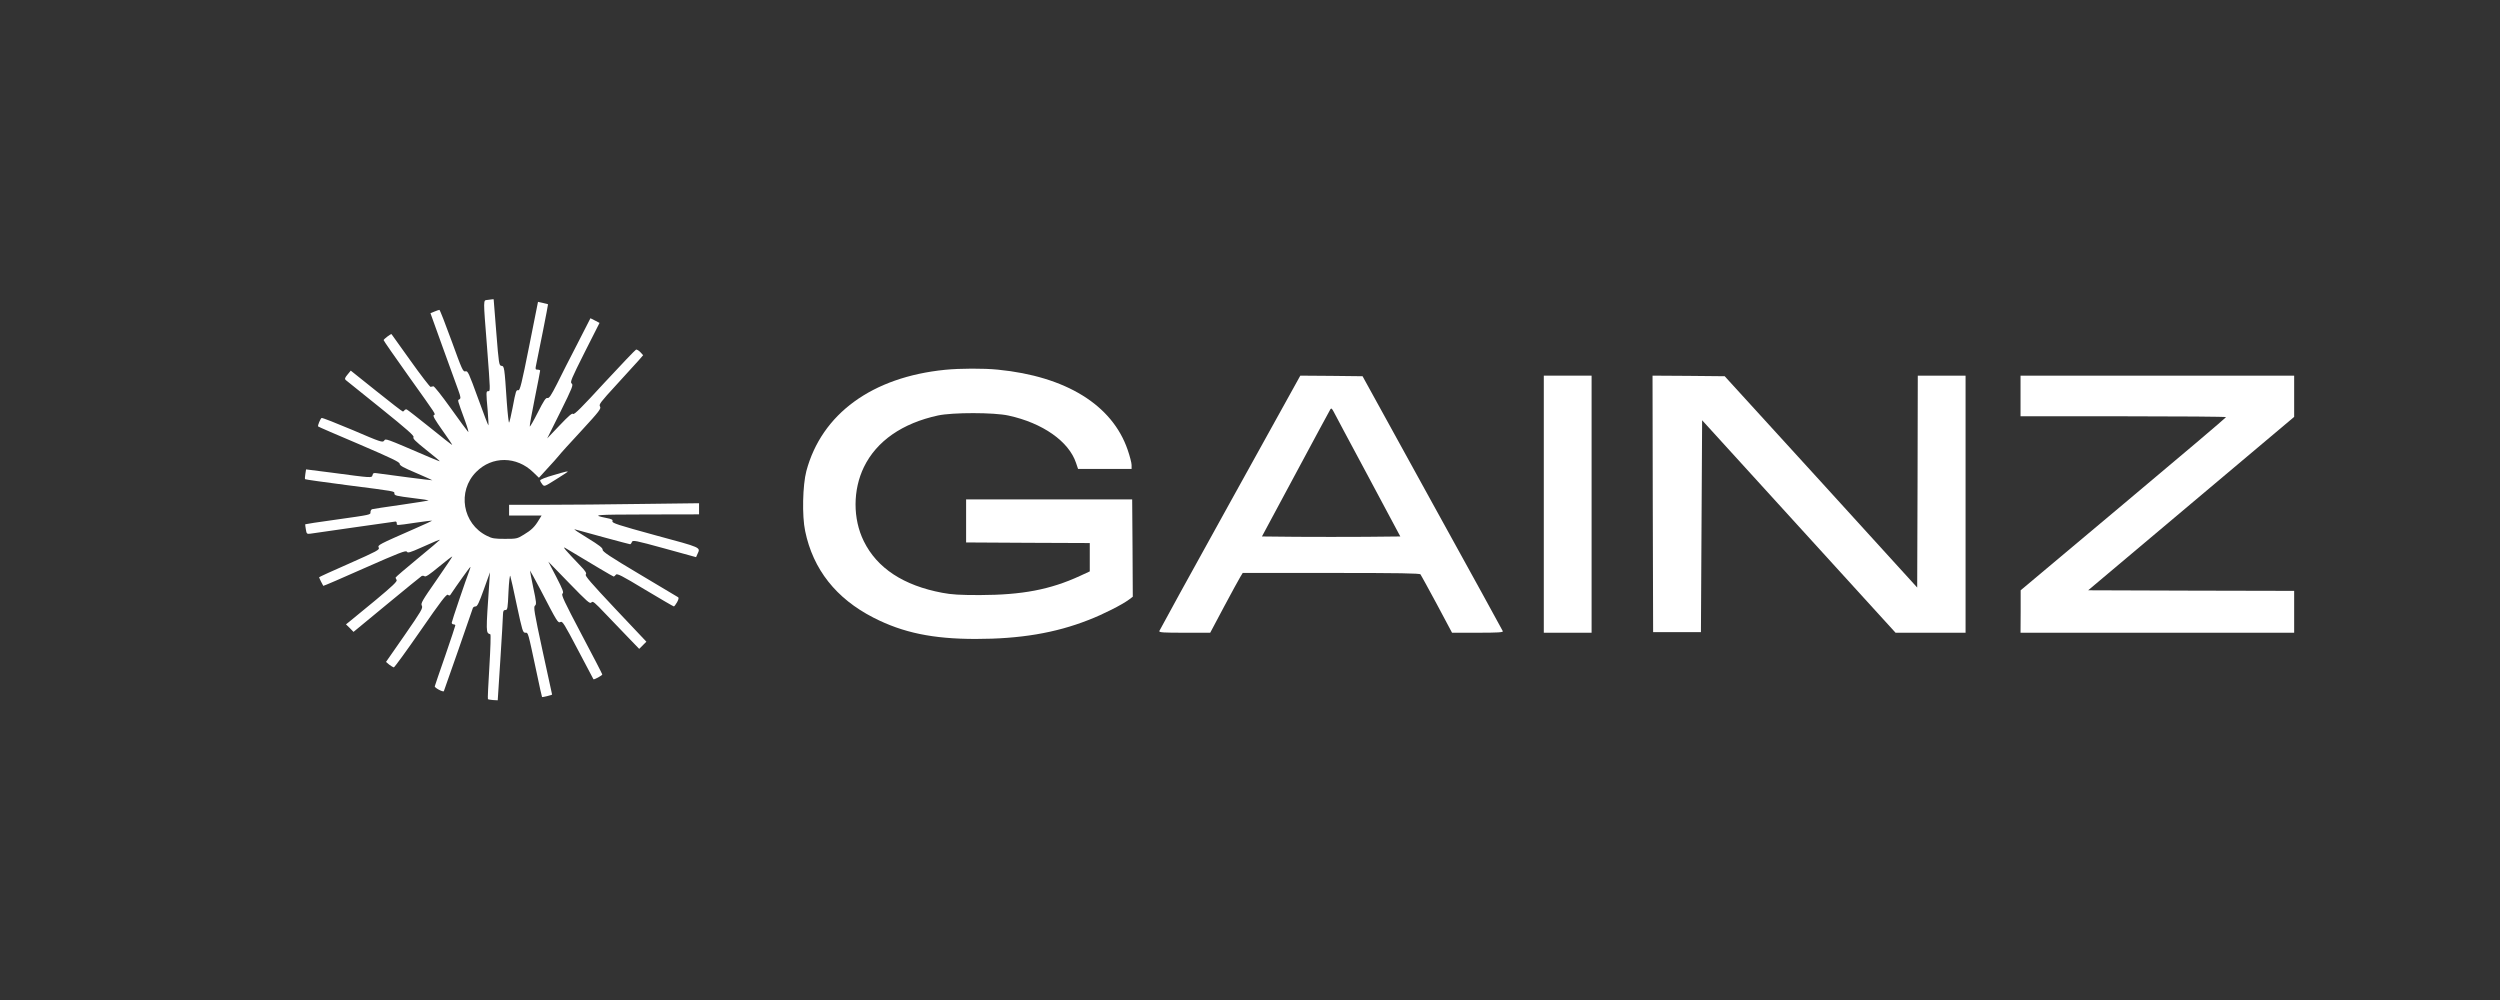 <svg width="140" height="56" viewBox="0 0 140 56" fill="none" xmlns="http://www.w3.org/2000/svg">
<rect x="0" y="0" width="140" height="56" fill="#333333" stroke="none"/>
<g clip-path="url(#clip0_9689_157718)">
<path d="M27.291 16.797C27.057 16.83 27.057 16.67 27.271 19.395C27.465 21.953 27.465 21.906 27.338 21.906C27.217 21.906 27.217 21.96 27.311 23.005C27.344 23.44 27.364 23.808 27.351 23.821C27.338 23.835 27.077 23.152 26.769 22.301C26.247 20.868 26.2 20.761 26.066 20.795C25.926 20.828 25.879 20.714 25.29 19.094C24.942 18.136 24.634 17.353 24.608 17.353C24.581 17.353 24.454 17.393 24.333 17.446L24.106 17.54L24.802 19.475C25.19 20.534 25.578 21.605 25.665 21.853C25.805 22.241 25.812 22.315 25.725 22.362C25.618 22.422 25.585 22.308 26.06 23.614C26.194 23.982 26.26 24.237 26.214 24.183C26.16 24.13 25.718 23.527 25.23 22.844C24.741 22.161 24.313 21.618 24.267 21.632C24.226 21.645 24.159 21.659 24.113 21.665C24.072 21.665 23.564 21.009 22.988 20.199C22.406 19.388 21.931 18.719 21.925 18.712C21.898 18.679 21.483 18.993 21.483 19.047C21.483 19.08 22.112 19.984 22.875 21.056C24.507 23.346 24.4 23.179 24.293 23.245C24.226 23.286 24.36 23.513 24.782 24.109C25.103 24.558 25.344 24.92 25.324 24.92C25.304 24.92 24.741 24.478 24.079 23.942C23.41 23.406 22.828 22.951 22.781 22.931C22.741 22.917 22.681 22.931 22.654 22.971C22.634 23.011 22.587 23.045 22.56 23.045C22.527 23.045 21.858 22.529 21.075 21.9L19.643 20.755L19.462 20.975C19.315 21.15 19.295 21.216 19.355 21.277C19.402 21.317 20.292 22.034 21.336 22.87C22.808 24.056 23.216 24.417 23.156 24.484C23.102 24.551 23.263 24.712 23.858 25.188C24.28 25.522 24.628 25.81 24.628 25.83C24.628 25.844 24.38 25.743 24.079 25.616C21.49 24.505 21.61 24.551 21.51 24.679C21.43 24.792 21.322 24.759 19.75 24.083C18.827 23.694 18.044 23.386 18.01 23.406C17.937 23.453 17.776 23.841 17.816 23.882C17.83 23.902 18.867 24.35 20.118 24.88C21.938 25.663 22.386 25.877 22.38 25.971C22.38 26.071 22.587 26.185 23.303 26.487C23.811 26.708 24.22 26.888 24.213 26.895C24.193 26.909 21.744 26.594 21.102 26.5C20.934 26.473 20.887 26.493 20.861 26.607C20.814 26.768 20.867 26.775 18.559 26.466L17.14 26.286L17.1 26.54C17.074 26.688 17.067 26.821 17.087 26.835C17.1 26.855 18.171 27.002 19.449 27.17C22.166 27.518 22.085 27.505 22.085 27.632C22.085 27.752 22.166 27.772 23.183 27.9C23.624 27.953 23.992 28.007 24.006 28.02C24.012 28.034 23.323 28.147 22.473 28.268C21.617 28.388 20.874 28.502 20.834 28.516C20.787 28.536 20.747 28.609 20.747 28.676C20.747 28.83 20.821 28.817 18.78 29.105C17.863 29.232 17.107 29.346 17.094 29.359C17.087 29.366 17.1 29.493 17.127 29.641C17.167 29.888 17.181 29.909 17.368 29.888C17.482 29.875 18.586 29.714 19.83 29.534C21.075 29.353 22.119 29.205 22.152 29.205C22.192 29.205 22.219 29.252 22.219 29.306C22.219 29.433 22.166 29.433 23.263 29.272C23.765 29.199 24.186 29.145 24.2 29.159C24.206 29.165 23.778 29.366 23.236 29.601C21.195 30.498 21.135 30.525 21.209 30.665C21.269 30.786 21.128 30.859 19.576 31.549C18.639 31.958 17.87 32.312 17.87 32.326C17.87 32.359 18.071 32.768 18.104 32.808C18.117 32.821 19.154 32.373 20.419 31.81C22.346 30.96 22.727 30.812 22.781 30.893C22.835 30.98 22.955 30.946 23.584 30.665C24.434 30.284 24.628 30.203 24.628 30.237C24.628 30.25 24.072 30.719 23.39 31.281C22.707 31.844 22.152 32.319 22.152 32.346C22.152 32.366 22.179 32.426 22.212 32.48C22.259 32.554 21.978 32.821 21.028 33.612C20.339 34.181 19.69 34.717 19.576 34.804L19.375 34.964L19.589 35.172L19.797 35.386L21.664 33.846C22.687 33.002 23.564 32.286 23.611 32.259C23.658 32.232 23.731 32.239 23.778 32.272C23.838 32.319 24.066 32.165 24.581 31.737C24.982 31.409 25.317 31.147 25.33 31.161C25.344 31.167 24.942 31.763 24.447 32.48C23.631 33.652 23.55 33.792 23.624 33.92C23.691 34.054 23.597 34.214 22.661 35.567L21.617 37.067L21.797 37.221C21.904 37.301 22.018 37.368 22.052 37.375C22.092 37.375 22.768 36.444 23.557 35.306C24.701 33.652 25.009 33.25 25.083 33.31C25.143 33.357 25.19 33.357 25.217 33.317C25.564 32.795 26.314 31.75 26.334 31.75C26.354 31.75 26.334 31.83 26.294 31.931C26.086 32.473 25.297 34.797 25.297 34.87C25.297 34.924 25.344 34.964 25.397 34.964C25.451 34.964 25.498 34.991 25.498 35.025C25.498 35.058 25.243 35.815 24.936 36.712C24.621 37.609 24.36 38.386 24.347 38.433C24.327 38.513 24.802 38.768 24.855 38.708C24.862 38.694 25.23 37.656 25.665 36.404C26.1 35.152 26.468 34.087 26.481 34.047C26.501 34 26.568 33.96 26.635 33.96C26.729 33.96 26.829 33.752 27.097 33.002L27.438 32.051L27.405 32.554C27.204 35.513 27.204 35.426 27.458 35.52C27.492 35.527 27.465 36.344 27.405 37.335C27.344 38.319 27.304 39.143 27.324 39.156C27.338 39.17 27.465 39.19 27.612 39.203L27.873 39.217L28.02 36.94C28.1 35.688 28.167 34.549 28.167 34.408C28.174 34.214 28.201 34.161 28.301 34.161C28.422 34.161 28.435 34.08 28.475 33.143C28.502 32.58 28.549 32.179 28.576 32.252C28.602 32.326 28.77 33.069 28.944 33.906C29.251 35.333 29.278 35.433 29.419 35.433C29.586 35.433 29.552 35.326 30.054 37.676C30.208 38.413 30.342 39.022 30.355 39.036C30.369 39.056 30.917 38.922 30.917 38.895C30.917 38.888 30.677 37.783 30.382 36.438C29.914 34.268 29.867 33.987 29.961 33.913C30.047 33.846 30.041 33.732 29.86 32.895C29.753 32.373 29.673 31.951 29.68 31.951C29.693 31.951 29.947 32.426 30.255 33.002C31.218 34.857 31.245 34.904 31.386 34.83C31.5 34.77 31.6 34.938 32.363 36.391C32.831 37.281 33.226 38.025 33.233 38.038C33.266 38.078 33.728 37.824 33.728 37.77C33.728 37.743 33.206 36.732 32.563 35.52C31.593 33.679 31.419 33.31 31.5 33.243C31.58 33.183 31.526 33.036 31.152 32.306L30.703 31.449L31.867 32.647C32.891 33.699 33.038 33.833 33.119 33.739C33.192 33.638 33.286 33.719 33.915 34.382C34.31 34.797 34.892 35.4 35.213 35.734L35.795 36.337L35.996 36.136L36.197 35.935L34.464 34.1C33.085 32.634 32.744 32.239 32.804 32.172C32.864 32.098 32.791 31.984 32.45 31.63C31.68 30.826 31.466 30.578 31.653 30.685C33.219 31.63 34.33 32.286 34.363 32.286C34.39 32.286 34.45 32.239 34.49 32.185C34.551 32.098 34.805 32.225 36.123 33.022C36.986 33.538 37.709 33.96 37.736 33.96C37.762 33.96 37.843 33.853 37.916 33.725C38.01 33.545 38.023 33.471 37.963 33.438C37.916 33.411 36.946 32.835 35.809 32.152C34.142 31.161 33.734 30.886 33.748 30.786C33.754 30.685 33.567 30.538 32.891 30.123C32.416 29.835 32.095 29.62 32.182 29.641C32.737 29.801 35.24 30.478 35.287 30.478C35.313 30.478 35.36 30.424 35.387 30.351C35.434 30.237 35.548 30.257 37.207 30.712L38.98 31.201L39.06 31.02C39.234 30.645 39.308 30.679 36.705 29.976C34.604 29.4 34.27 29.292 34.296 29.192C34.33 29.105 34.263 29.065 33.948 29.005C33.079 28.83 33.299 28.817 36.19 28.81L39.147 28.804V28.489V28.181L35.922 28.221C34.149 28.248 31.76 28.268 30.603 28.268H28.509V28.569V28.87H29.419H30.329L30.175 29.118C29.954 29.493 29.76 29.688 29.332 29.942C28.964 30.17 28.923 30.176 28.274 30.176C27.699 30.176 27.558 30.156 27.271 30.009C25.899 29.339 25.591 27.505 26.669 26.426C27.558 25.529 28.93 25.542 29.86 26.446L30.181 26.755L30.663 26.225C30.931 25.938 31.212 25.623 31.285 25.529C31.352 25.435 31.928 24.799 32.55 24.13C33.574 23.018 33.674 22.884 33.6 22.763C33.527 22.65 33.62 22.529 34.511 21.558C35.052 20.969 35.614 20.353 35.762 20.185L36.016 19.891L35.862 19.723C35.775 19.63 35.668 19.569 35.621 19.576C35.581 19.589 34.785 20.42 33.855 21.424C32.59 22.804 32.155 23.239 32.095 23.179C32.041 23.118 31.854 23.279 31.332 23.828L30.643 24.551L31.386 23.058C32.055 21.705 32.115 21.551 32.015 21.478C31.914 21.404 31.988 21.23 32.737 19.737L33.574 18.083L33.319 17.949L33.065 17.821L32.336 19.248C31.934 20.025 31.413 21.042 31.192 21.498C30.857 22.154 30.75 22.315 30.656 22.288C30.563 22.268 30.456 22.429 30.114 23.105C29.88 23.567 29.68 23.915 29.666 23.882C29.653 23.841 29.78 23.138 29.947 22.308C30.114 21.484 30.248 20.788 30.248 20.755C30.248 20.728 30.188 20.701 30.108 20.701C29.994 20.701 29.974 20.674 30.007 20.513C30.161 19.79 30.703 17.051 30.69 17.038C30.683 17.031 30.556 16.998 30.402 16.964L30.128 16.904L29.633 19.388C29.218 21.471 29.117 21.873 29.03 21.853C28.903 21.833 28.89 21.853 28.703 22.844C28.622 23.266 28.535 23.634 28.509 23.667C28.488 23.694 28.428 23.179 28.381 22.529C28.248 20.527 28.241 20.507 28.08 20.487C27.947 20.466 27.933 20.393 27.793 18.625C27.712 17.614 27.645 16.777 27.645 16.763C27.639 16.75 27.578 16.757 27.291 16.797Z" fill="white"/>
<path d="M52.931 20.708C48.836 21.116 46.012 23.179 45.156 26.38C44.948 27.17 44.908 28.891 45.089 29.741C45.531 31.884 46.822 33.518 48.916 34.589C50.562 35.433 52.242 35.781 54.637 35.781C57.113 35.781 59.087 35.453 60.947 34.723C61.77 34.408 62.847 33.859 63.222 33.578L63.436 33.417L63.422 30.692L63.402 27.966H58.752H54.102V29.172V30.377L57.568 30.397L61.027 30.411V31.208V31.998L60.478 32.252C58.806 33.022 57.233 33.317 54.871 33.324C53.74 33.324 53.292 33.297 52.764 33.196C50.596 32.788 49.117 31.817 48.374 30.31C47.752 29.051 47.759 27.431 48.381 26.152C49.09 24.699 50.529 23.701 52.529 23.266C53.346 23.091 55.661 23.091 56.477 23.272C58.391 23.688 59.856 24.719 60.258 25.924L60.371 26.259H61.87H63.369V26.038C63.369 25.924 63.269 25.536 63.148 25.188C62.285 22.676 59.689 21.076 55.882 20.701C55.085 20.62 53.754 20.627 52.931 20.708Z" fill="white"/>
<path d="M68.882 28.141C66.714 32.051 64.935 35.292 64.921 35.339C64.901 35.42 65.162 35.433 66.333 35.433H67.772L68.548 33.973C68.976 33.176 69.384 32.42 69.458 32.306L69.592 32.085H74.536C78.41 32.085 79.494 32.105 79.548 32.165C79.581 32.212 79.996 32.969 80.465 33.839L81.314 35.433H82.753C83.877 35.433 84.185 35.413 84.158 35.346C84.145 35.306 82.365 32.071 80.21 28.167L76.303 21.069L74.556 21.049L72.817 21.036L68.882 28.141ZM76.611 26.661L78.417 30.042L76.477 30.062C75.413 30.069 73.673 30.069 72.603 30.062L70.669 30.042L72.556 26.527C73.593 24.591 74.469 22.971 74.503 22.917C74.55 22.844 74.59 22.877 74.683 23.051C74.744 23.179 75.614 24.799 76.611 26.661Z" fill="white"/>
<path d="M86.453 28.234V35.433H87.791H89.129V28.234V21.036H87.791H86.453V28.234Z" fill="white"/>
<path d="M92.555 28.214L92.575 35.4H93.913H95.252L95.285 29.466L95.319 23.534L100.738 29.487L106.151 35.433H108.112H110.072V28.234V21.036H108.734H107.396L107.383 26.969L107.363 32.902L101.976 26.982L96.583 21.069L94.563 21.049L92.542 21.036L92.555 28.214Z" fill="white"/>
<path d="M113.15 22.174V23.312H118.905C122.069 23.312 124.659 23.333 124.659 23.359C124.652 23.393 122.069 25.583 118.905 28.234L113.157 33.056V34.241L113.15 35.433H120.812H128.473V34.261V33.089L122.705 33.076L116.937 33.056L122.705 28.201L128.473 23.346V22.188V21.036H120.812H113.15V22.174Z" fill="white"/>
<path d="M30.971 26.614C30.563 26.728 30.248 26.855 30.248 26.902C30.248 26.942 30.302 27.042 30.369 27.123C30.483 27.257 30.483 27.257 31.111 26.862C31.453 26.647 31.754 26.453 31.774 26.433C31.834 26.366 31.72 26.393 30.971 26.614Z" fill="white"/>
</g>
<defs>
<clipPath id="clip0_9689_157718">
<rect width="111.54" height="22.5" fill="white" transform="translate(17 16.75)"/>
</clipPath>
</defs>
</svg>
